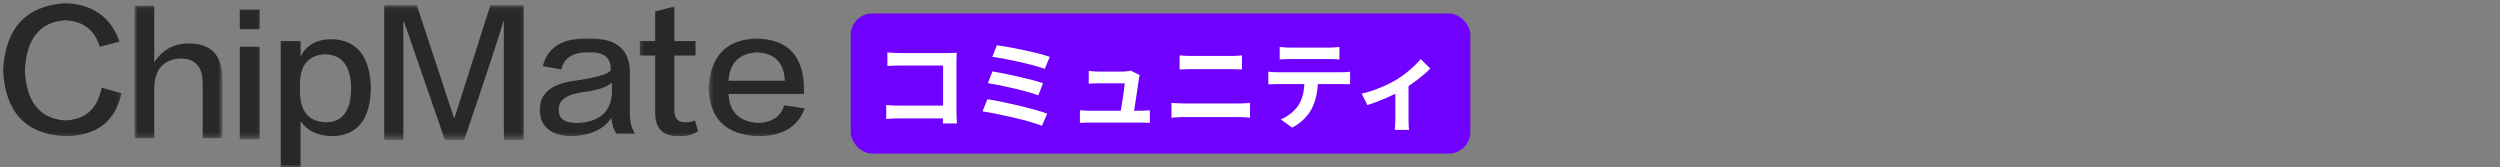 <svg width="464" height="31" viewBox="0 0 464 31" fill="none" xmlns="http://www.w3.org/2000/svg">
<rect x="0" y="0" width="464" height="31" fill="#808080" stroke="none"/>
<mask id="mask0_11_1427" style="mask-type:luminance" maskUnits="userSpaceOnUse" x="51" y="6" width="19" height="26">
<path d="M69.516 6.414H51.051V31H69.516V6.414Z" fill="white"/>
</mask>
<g mask="url(#mask0_11_1427)">
<path d="M55.786 22.465V31.234H52.103V7.616H55.786V10.539C56.815 8.357 58.795 7.265 61.726 7.265C66.24 7.499 68.616 10.461 68.854 16.151C68.775 22.153 66.359 25.193 61.607 25.271C58.914 25.193 56.974 24.258 55.786 22.465ZM55.667 15.216V17.203C55.746 20.711 57.33 22.543 60.419 22.699C63.587 22.699 65.171 20.555 65.171 16.268C65.092 12.215 63.468 10.149 60.3 10.071C57.37 10.227 55.825 11.942 55.667 15.216Z" fill="#282828"/>
</g>
<mask id="mask1_11_1427" style="mask-type:luminance" maskUnits="userSpaceOnUse" x="0" y="0" width="23" height="26">
<path d="M22.81 0H0V25.655H22.81V0Z" fill="white"/>
</mask>
<g mask="url(#mask1_11_1427)">
<path d="M22.199 7.733L18.516 8.669C17.566 5.551 15.427 3.914 12.101 3.758C7.428 4.07 4.933 7.149 4.616 12.995C4.854 18.84 7.309 21.958 11.982 22.348C15.784 22.27 18.08 20.244 18.872 16.268L22.555 17.32C21.367 22.621 17.843 25.271 11.982 25.271C4.775 24.881 0.973 20.828 0.577 13.111C0.973 5.239 4.814 1.069 12.101 0.601C17.17 0.757 20.536 3.134 22.199 7.733Z" fill="#282828"/>
</g>
<mask id="mask2_11_1427" style="mask-type:luminance" maskUnits="userSpaceOnUse" x="43" y="1" width="6" height="25">
<path d="M48.878 1.069H43.447V25.655H48.878V1.069Z" fill="white"/>
</mask>
<g mask="url(#mask2_11_1427)">
<path d="M44.5 25.872V8.685H48.182V25.872H44.5ZM44.5 5.412V1.787H48.182V5.412H44.5Z" fill="#282828"/>
</g>
<mask id="mask3_11_1427" style="mask-type:luminance" maskUnits="userSpaceOnUse" x="24" y="1" width="18" height="25">
<path d="M41.275 1.069H24.982V25.655H41.275V1.069Z" fill="white"/>
</mask>
<g mask="url(#mask3_11_1427)">
<path d="M41.273 25.655H37.626V15.518C37.626 12.41 36.248 10.857 33.492 10.857C30.412 11.012 28.791 12.76 28.629 16.1V25.655H24.982V1.069H28.629V11.556C30.088 9.303 32.155 8.138 34.829 8.06C39.206 7.982 41.354 10.274 41.273 14.935V25.655Z" fill="#282828"/>
</g>
<mask id="mask4_11_1427" style="mask-type:luminance" maskUnits="userSpaceOnUse" x="118" y="1" width="13" height="25">
<path d="M130.342 1.069H118.394V25.655H130.342V1.069Z" fill="white"/>
</mask>
<g mask="url(#mask4_11_1427)">
<path d="M125.165 1.185V7.616H129.086V10.305H125.165V20.126C125.086 21.919 125.799 22.776 127.304 22.698C127.937 22.698 128.492 22.582 128.967 22.348L129.561 24.335C128.769 24.959 127.621 25.271 126.116 25.271C123.027 25.349 121.522 23.829 121.601 20.711V10.305H118.75V7.616H121.601V2.121L125.165 1.185Z" fill="#282828"/>
</g>
<mask id="mask5_11_1427" style="mask-type:luminance" maskUnits="userSpaceOnUse" x="70" y="1" width="28" height="25">
<path d="M97.756 1.069H70.602V25.655H97.756V1.069Z" fill="white"/>
</mask>
<g mask="url(#mask5_11_1427)">
<path d="M82.584 26.004L74.98 4.002H74.862V26.004H71.298V0.946H77.356L84.246 21.848H84.366L91.019 0.946H97.196V26.004H93.514V4.002H93.394C92.92 5.876 90.504 13.21 86.147 26.004H82.584Z" fill="#282828"/>
</g>
<mask id="mask6_11_1427" style="mask-type:luminance" maskUnits="userSpaceOnUse" x="99" y="6" width="20" height="20">
<path d="M118.394 6.414H99.929V25.655H118.394V6.414Z" fill="white"/>
</mask>
<g mask="url(#mask6_11_1427)">
<path d="M117.851 24.803H114.405C113.931 24.18 113.613 23.205 113.455 21.88C112.03 24.063 109.495 25.193 105.852 25.271C102.209 25.115 100.308 23.517 100.149 20.477C100.149 17.36 102.327 15.528 106.684 14.982C110.485 14.437 112.702 13.813 113.336 13.111C113.495 10.695 112.069 9.565 109.059 9.721C106.287 9.721 104.663 10.773 104.189 12.878L100.743 12.293C101.614 8.785 104.386 7.071 109.059 7.149C114.525 6.993 117.138 9.292 116.9 14.047C116.9 16.151 116.9 18.529 116.9 21.179C116.9 22.582 117.217 23.79 117.851 24.803ZM113.573 17.554V15.333C112.624 16.19 110.881 16.775 108.347 17.087C105.178 17.476 103.634 18.568 103.713 20.36C103.634 22.075 104.862 22.894 107.396 22.816C111.198 22.582 113.257 20.828 113.573 17.554Z" fill="#282828"/>
</g>
<mask id="mask7_11_1427" style="mask-type:luminance" maskUnits="userSpaceOnUse" x="131" y="6" width="19" height="20">
<path d="M149.893 6.414H131.428V25.655H149.893V6.414Z" fill="white"/>
</mask>
<g mask="url(#mask7_11_1427)">
<path d="M145.548 19.542L149.35 20.126C148.082 23.556 145.192 25.271 140.678 25.271C134.817 25.037 131.767 22.114 131.53 16.502C131.767 10.5 134.697 7.382 140.322 7.148C146.182 7.226 149.152 10.344 149.232 16.502C149.232 16.892 149.232 17.203 149.232 17.437H135.212C135.371 20.789 137.192 22.582 140.678 22.816C143.291 22.738 144.915 21.646 145.548 19.542ZM135.212 14.982H145.667C145.508 11.63 143.806 9.876 140.559 9.721C137.233 9.876 135.45 11.63 135.212 14.982Z" fill="#282828"/>
</g>
<rect x="157.893" y="2.5" width="115" height="26" rx="4" fill="#7000FF"/>
<path d="M164.701 9.72C165.385 9.792 166.303 9.846 166.933 9.846H176.005C176.527 9.846 177.265 9.81 177.571 9.792C177.553 10.224 177.517 10.926 177.517 11.466V20.79C177.517 21.42 177.571 22.356 177.607 22.914H174.997C175.015 22.374 175.033 21.726 175.033 21.06V12.168H166.933C166.177 12.168 165.205 12.204 164.701 12.24V9.72ZM164.485 19.494C165.097 19.548 165.907 19.602 166.717 19.602H176.455V21.978H166.789C166.087 21.978 165.079 22.014 164.485 22.086V19.494ZM185.005 8.406C187.381 8.694 192.565 9.756 194.833 10.548L193.915 12.78C191.809 12.006 186.715 10.872 184.177 10.548L185.005 8.406ZM184.195 13.248C186.769 13.68 191.341 14.67 193.591 15.444L192.709 17.694C190.657 16.902 186.031 15.858 183.349 15.426L184.195 13.248ZM183.259 18.414C186.355 18.882 191.881 20.178 194.365 21.096L193.375 23.346C190.945 22.356 185.239 21.114 182.359 20.664L183.259 18.414ZM211.537 13.932C211.465 14.166 211.393 14.49 211.375 14.688C211.195 15.948 210.583 20.034 210.367 21.33H207.883C208.117 20.142 208.657 16.668 208.747 15.462C207.883 15.462 204.391 15.462 203.869 15.462C203.311 15.462 202.591 15.498 202.069 15.534V13.158C202.555 13.23 203.383 13.284 203.851 13.284C204.769 13.284 207.613 13.284 208.477 13.284C208.837 13.284 209.575 13.212 209.809 13.086L211.537 13.932ZM200.431 20.448C200.899 20.502 201.583 20.556 202.195 20.556C203.275 20.556 210.763 20.556 211.645 20.556C212.095 20.556 212.941 20.52 213.409 20.466V22.788C213.031 22.77 212.149 22.752 211.681 22.752C210.745 22.752 203.113 22.752 202.195 22.752C201.565 22.752 201.097 22.77 200.431 22.806V20.448ZM218.935 10.278C219.601 10.35 220.429 10.386 221.059 10.386C222.571 10.386 227.521 10.386 228.511 10.386C229.231 10.386 229.987 10.35 230.509 10.278V12.888C229.987 12.87 229.141 12.834 228.511 12.834C227.557 12.834 222.067 12.834 221.059 12.834C220.375 12.834 219.547 12.87 218.935 12.888V10.278ZM217.423 19.098C218.125 19.134 218.971 19.206 219.691 19.206C220.825 19.206 228.889 19.206 230.023 19.206C230.617 19.206 231.391 19.152 232.003 19.098V21.852C231.355 21.78 230.545 21.726 230.023 21.726C228.889 21.726 220.825 21.726 219.691 21.726C218.971 21.726 218.107 21.78 217.423 21.852V19.098ZM237.511 8.712C238.087 8.784 238.825 8.838 239.437 8.838C240.571 8.838 245.611 8.838 246.673 8.838C247.267 8.838 247.987 8.784 248.599 8.712V11.034C247.987 10.998 247.285 10.962 246.673 10.962C245.611 10.962 240.571 10.962 239.437 10.962C238.825 10.962 238.051 10.998 237.511 11.034V8.712ZM235.405 13.302C235.945 13.374 236.575 13.41 237.133 13.41C238.267 13.41 247.861 13.41 248.923 13.41C249.301 13.41 250.093 13.392 250.579 13.302V15.642C250.111 15.624 249.427 15.606 248.923 15.606C247.861 15.606 238.267 15.606 237.133 15.606C236.611 15.606 235.909 15.624 235.405 15.66V13.302ZM244.621 14.562C244.621 16.92 244.207 18.72 243.433 20.214C242.821 21.474 241.417 22.86 239.833 23.688L237.709 22.158C238.987 21.654 240.265 20.628 240.967 19.566C241.867 18.198 242.119 16.506 242.119 14.58L244.621 14.562ZM252.729 17.388C255.087 16.866 257.751 15.66 259.173 14.796C260.937 13.734 262.737 12.132 263.673 10.962L265.455 12.708C264.375 13.878 262.197 15.57 260.235 16.722C258.615 17.676 255.843 18.882 253.791 19.494L252.729 17.388ZM258.975 16.218L261.423 15.75V22.14C261.423 22.788 261.441 23.742 261.549 24.102H258.867C258.921 23.742 258.975 22.788 258.975 22.14V16.218Z" fill="white"/>
</svg>
